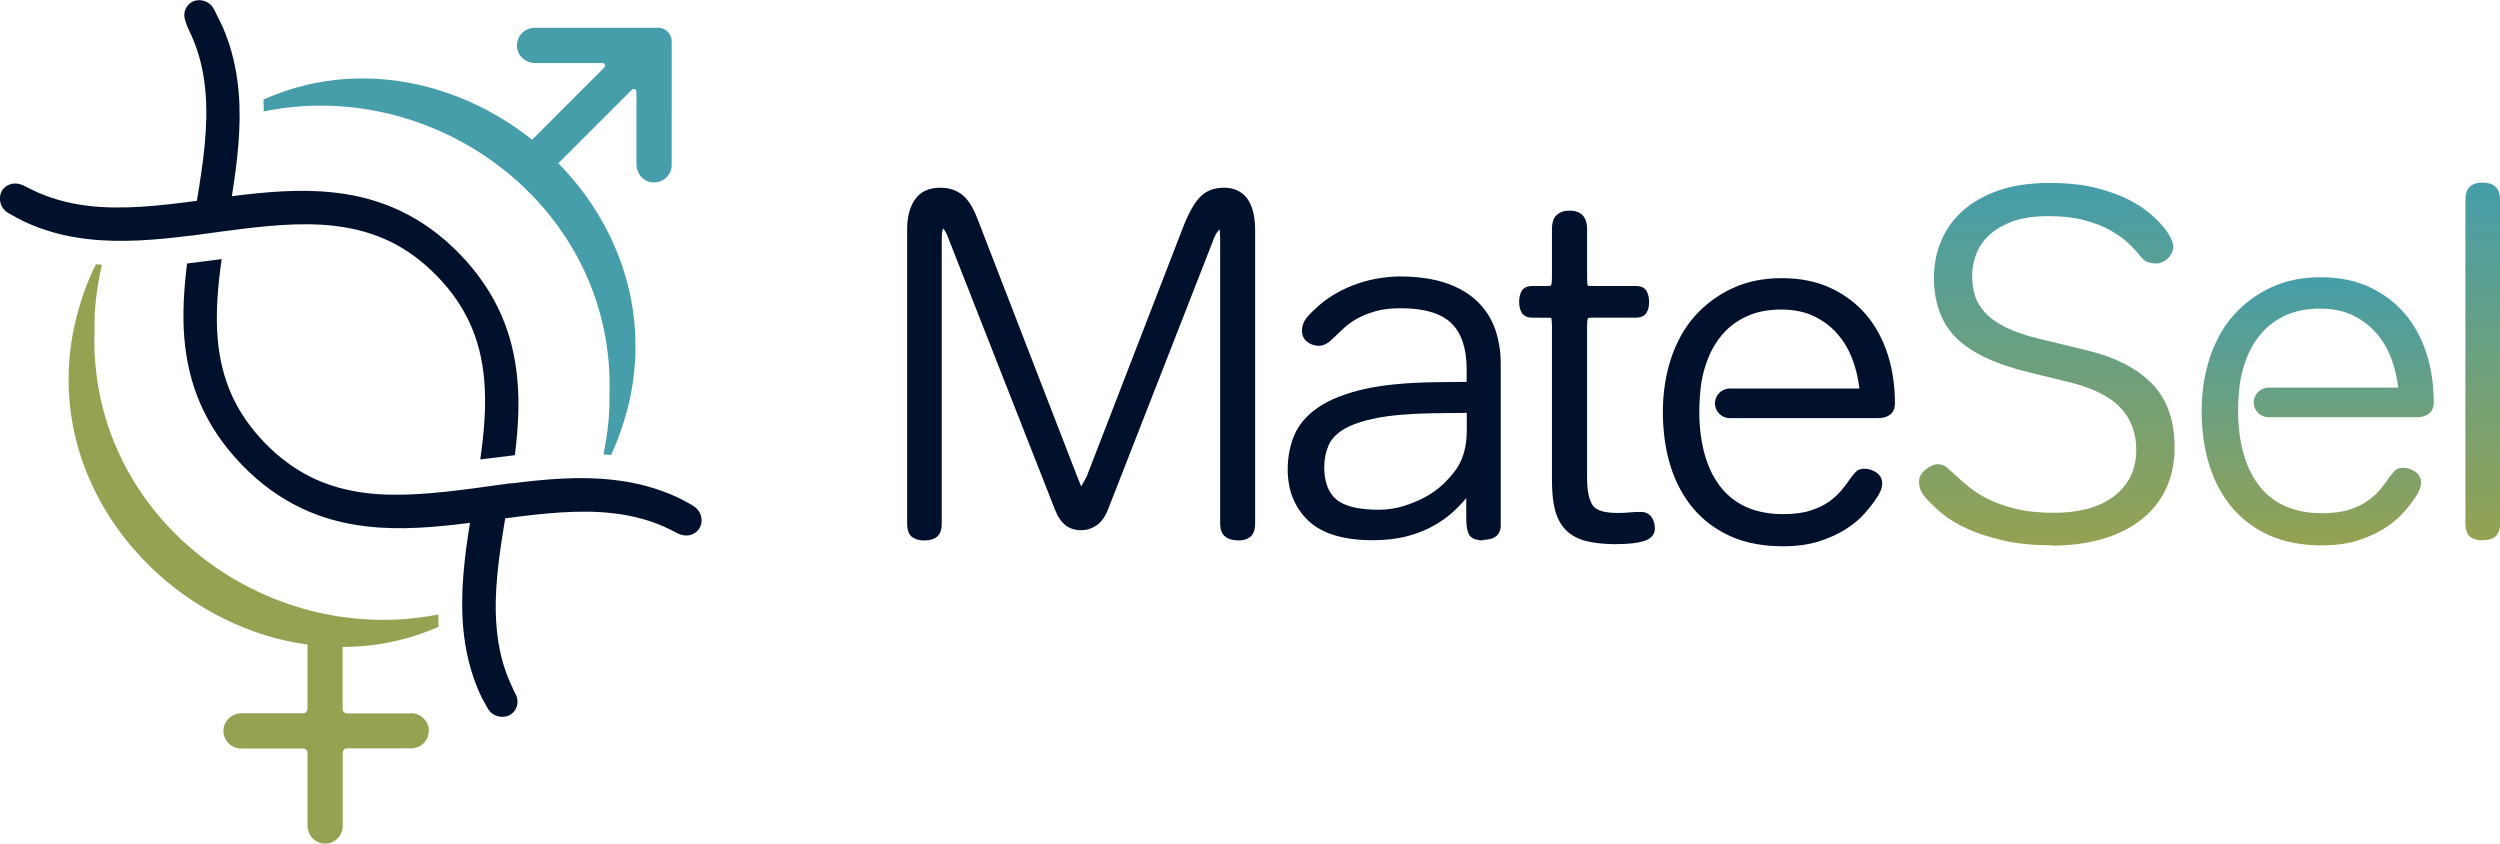 <?xml version="1.0" encoding="UTF-8"?>
<svg id="Layer_2" data-name="Layer 2" xmlns="http://www.w3.org/2000/svg" xmlns:xlink="http://www.w3.org/1999/xlink" viewBox="0 0 194.32 65.59">
  <defs>
    <style>
      .cls-1 {
        fill: url(#linear-gradient-3);
      }

      .cls-2 {
        fill: url(#linear-gradient-2);
      }

      .cls-3 {
        fill: url(#linear-gradient);
      }

      .cls-4 {
        fill: #01112b;
      }

      .cls-5 {
        fill: #459eaa;
      }

      .cls-6 {
        fill: #94a252;
      }
    </style>
    <linearGradient id="linear-gradient" x1="159.09" y1="42.38" x2="159.09" y2="14.19" gradientUnits="userSpaceOnUse">
      <stop offset="0" stop-color="#94a252"/>
      <stop offset="1" stop-color="#459eaa"/>
    </linearGradient>
    <linearGradient id="linear-gradient-2" x1="192.98" y1="42" x2="192.98" xlink:href="#linear-gradient"/>
    <linearGradient id="linear-gradient-3" x1="180.14" x2="180.14" y2="21.53" xlink:href="#linear-gradient"/>
  </defs>
  <g id="Layer_1-2" data-name="Layer 1">
    <g>
      <g>
        <path class="cls-4" d="M14.85,18.32l2.72-.37h0s.01,0,.02,0h.01s0,0,0,0c2.85-.38,5.75-.71,8.43-.39,3.21.38,5.73,1.62,7.96,3.92,2.21,2.28,3.37,4.85,3.65,8.07.17,1.98-.01,4.07-.31,6.16l2.69-.33c.24-1.94.37-3.89.2-5.81-.16-1.83-.56-3.47-1.22-5.01-.74-1.72-1.83-3.33-3.25-4.8-1.41-1.46-2.99-2.6-4.69-3.4-1.52-.71-3.15-1.17-4.97-1.38-2.67-.32-5.39-.07-8.07.27.43-2.68.76-5.42.53-8.1-.16-1.83-.56-3.47-1.22-5.01-.07-.17-.16-.33-.33-.68l-.36-.73c-.39-.78-1.48-.98-2.04-.31-.25.3-.36.73-.2,1.18l.16.47.29.62c.61,1.34.98,2.79,1.12,4.44.24,2.72-.19,5.63-.67,8.48-2.85.38-5.76.71-8.44.39-1.66-.2-3.11-.62-4.45-1.29l-.61-.31-.21-.07c-.37-.12-.71-.07-1,.08-.84.45-.77,1.7.07,2.16l.61.34c.18.1.37.2.56.29,1.53.72,3.15,1.17,4.97,1.38,2.64.31,5.37.07,8.05-.27,0,0,0,0,0,.01Z"/>
        <path class="cls-4" d="M53.87,39.3l-.62-.34c-.17-.09-.34-.19-.52-.27-1.52-.71-3.15-1.17-4.97-1.38-2.65-.32-5.37-.07-8.05.27,0,0,0-.01,0-.02l-3.13.43h0c-2.73.35-5.5.64-8.05.34-3.21-.38-5.73-1.62-7.96-3.92-2.21-2.29-3.37-4.85-3.65-8.07-.17-1.99.01-4.09.31-6.2l-2.69.34c-.24,1.95-.37,3.9-.21,5.84.16,1.83.56,3.47,1.22,5.01.74,1.72,1.83,3.33,3.25,4.8,1.41,1.46,2.99,2.6,4.69,3.4,1.52.71,3.15,1.17,4.97,1.38,2.66.32,5.39.07,8.07-.27-.43,2.68-.76,5.41-.53,8.1.16,1.83.56,3.47,1.23,5.02.07.16.14.31.31.64l.37.66c.47.85,1.76.9,2.19.02.18-.38.18-.85-.11-1.28l-.28-.62c-.61-1.33-.97-2.77-1.11-4.41-.24-2.71.19-5.61.67-8.48,2.85-.38,5.76-.71,8.44-.39,1.65.2,3.1.61,4.42,1.28l.61.31.14.05c.44.16.87.08,1.18-.15.73-.52.58-1.65-.2-2.08Z"/>
      </g>
      <g>
        <path class="cls-5" d="M51.15,2.16h-9.6c-.81,0-1.46.71-1.36,1.55.09.69.71,1.19,1.4,1.19h5.22c.19,0,.29.23.15.36l-5.6,5.6c-5.75-4.58-13.71-6.34-20.88-3.12.02.31.01.62.02.92,13.53-2.77,27.4,7.6,26.87,22.1.04,1.52-.16,3.04-.46,4.57.19.01.4.01.59.03.65-1.39,1.13-2.88,1.47-4.4,1.49-7.08-1.05-13.66-5.57-18.27l5.71-5.71c.13-.13.36-.04.36.15v5.64c0,.7.5,1.32,1.19,1.4.83.11,1.55-.54,1.55-1.36V3.22c0-.59-.48-1.07-1.07-1.07Z"/>
        <path class="cls-6" d="M31.9,55.45h-4.93c-.19,0-.34-.15-.34-.34v-4.82c2.5-.01,5.02-.5,7.46-1.57-.02-.32,0-.64-.02-.96-13.49,2.67-27.26-7.67-26.72-22.12-.05-1.69.2-3.37.57-5.07-.15,0-.31-.01-.46-.03-.78,1.53-1.32,3.19-1.7,4.89-2.6,12.36,7.05,23.16,18.14,24.67v5c0,.19-.15.34-.34.34h-4.78c-.7,0-1.32.5-1.4,1.19-.11.83.54,1.55,1.36,1.55h4.82c.19,0,.34.15.34.34v5.64c0,.7.5,1.32,1.19,1.4.83.11,1.55-.54,1.55-1.36v-5.69c0-.19.15-.34.34-.34h4.98c.81,0,1.46-.71,1.36-1.55-.09-.69-.71-1.19-1.4-1.19Z"/>
      </g>
      <g>
        <path class="cls-4" d="M96.24,42c-.41,0-.75-.09-.99-.28-.27-.2-.41-.55-.41-1.04v-22.08c0-.44-.03-.67-.05-.78-.27.3-.39.57-.51.91l-8.14,20.83c-.22.58-.52,1-.89,1.26-.37.26-.78.39-1.21.39-.49,0-.91-.13-1.24-.4-.33-.26-.6-.68-.82-1.25l-8.21-20.9c-.29-.81-.46-.9-.47-.9-.05.14-.1.33-.1.85v22.08c0,.49-.13.84-.38,1.04-.24.19-.57.28-.98.28s-.74-.1-.97-.29c-.24-.2-.36-.54-.36-1.03v-22.88c0-.94.2-1.71.6-2.29.42-.62,1.08-.93,1.98-.93.66,0,1.24.18,1.7.55.46.36.85.98,1.2,1.9l7.75,20.03.3.74.43-.78,7.45-19.27c.45-1.16.88-1.95,1.33-2.42.47-.5,1.1-.75,1.88-.75,1.11,0,2.43.57,2.43,3.3v22.8c0,.49-.13.84-.38,1.04-.24.19-.55.28-.94.28Z"/>
        <path class="cls-4" d="M115.29,42c-.62,0-1.01-.18-1.15-.54-.12-.29-.17-.67-.17-1.16v-1.59c-.24.3-.51.58-.79.86-.48.47-1.04.89-1.67,1.25-.62.36-1.34.66-2.14.86-.79.21-1.69.31-2.67.31-2.26,0-3.95-.51-5.01-1.52-1.06-1.01-1.6-2.35-1.6-3.99,0-.97.18-1.87.53-2.69.36-.83.99-1.55,1.88-2.15.87-.59,2.05-1.05,3.51-1.39,1.44-.33,3.3-.51,5.51-.54l2.48-.03v-1c0-1.59-.4-2.79-1.19-3.56-.8-.77-2.12-1.16-3.94-1.16-.73,0-1.37.07-1.91.22-.53.15-1.01.33-1.41.55-.4.22-.74.46-1.01.7-.29.26-.54.51-.77.73-.28.27-.49.46-.66.55-.19.11-.39.17-.59.17-.34,0-.64-.1-.9-.3-.28-.21-.42-.51-.42-.87,0-.27.07-.53.2-.77.13-.23.35-.48.68-.79.51-.51,1.09-.96,1.7-1.31.61-.35,1.22-.62,1.82-.82.6-.2,1.17-.33,1.72-.41.54-.08,1.04-.12,1.48-.12,1.42,0,2.64.18,3.64.53,1.01.35,1.83.85,2.45,1.47.62.62,1.08,1.36,1.35,2.17.27.81.41,1.67.41,2.55v12.65c0,.41-.18,1.1-1.36,1.1ZM111.41,32.12c-1.78.03-3.24.15-4.34.36-1.09.21-1.96.5-2.58.86-.59.35-1.01.78-1.22,1.27-.22.51-.34,1.08-.34,1.7,0,1.13.31,1.97.93,2.5.63.54,1.74.81,3.29.81.66,0,1.3-.09,1.9-.27.62-.19,1.2-.43,1.74-.72.53-.29,1.01-.64,1.43-1.04.42-.41.78-.83,1.07-1.27.47-.76.72-1.71.72-2.82v-1.41l-2.59.03Z"/>
        <path class="cls-4" d="M125.68,42.3c-.93,0-1.72-.08-2.36-.24-.66-.16-1.2-.45-1.6-.85-.4-.4-.68-.93-.85-1.56-.16-.61-.24-1.4-.24-2.33v-11.9c0-.58-.05-.7-.06-.72-.15,0-1.47-.01-1.47-.01-.5,0-.73-.22-.83-.4-.12-.21-.19-.49-.19-.81,0-.35.06-.63.19-.85.1-.18.33-.4.83-.4h.87c.26,0,.44,0,.54-.02.06,0,.12-.13.12-.71v-3.69c0-.5.12-.88.37-1.1.24-.22.58-.34,1-.34s.76.11.99.34c.24.23.37.6.37,1.1v3.69c0,.58.05.7.06.72.15,0,.33.01.59.01h3.15c.5,0,.73.22.83.4.12.22.19.5.19.85,0,.32-.06.6-.19.81-.1.18-.33.4-.83.4h-3.15c-.26,0-.44,0-.54.02-.06,0-.11.13-.11.71v11.71c0,.98.14,1.7.43,2.14.26.4.91.6,1.93.6.35,0,.66-.01.94-.04.3-.03.59-.04.88-.04.36,0,.66.14.84.42.17.25.25.54.25.87s-.15.77-.89.99c-.49.15-1.19.22-2.07.22Z"/>
        <path class="cls-3" d="M159.45,42.38c-1.43,0-2.69-.12-3.74-.37-1.05-.24-1.98-.54-2.75-.89-.78-.35-1.42-.73-1.92-1.14-.49-.4-.87-.75-1.13-1.04-.3-.29-.49-.55-.6-.79-.1-.23-.15-.47-.15-.71,0-.36.18-.69.54-.96.34-.27.64-.4.9-.4.29,0,.54.09.73.26l.59.53c.3.28.65.59,1.06.93.39.33.89.65,1.49.96.6.31,1.33.57,2.17.78.83.21,1.86.32,3.05.32.91,0,1.77-.11,2.56-.31.77-.2,1.45-.52,2.02-.94.56-.42,1-.94,1.31-1.54.31-.61.47-1.32.47-2.11,0-1.29-.41-2.39-1.22-3.26-.82-.88-2.21-1.57-4.13-2.03l-2.96-.72c-2.57-.62-4.46-1.5-5.63-2.63-1.19-1.15-1.79-2.75-1.79-4.77,0-.97.19-1.91.55-2.8.37-.89.94-1.69,1.68-2.36.75-.67,1.69-1.2,2.81-1.59,1.11-.39,2.45-.58,3.96-.58,1.38,0,2.6.13,3.62.39,1.01.26,1.89.58,2.6.95.71.37,1.3.78,1.76,1.2.46.42.8.79,1.04,1.1.4.57.58.98.58,1.3,0,.35-.14.67-.42.93-.28.26-.59.39-.94.39-.21,0-.42-.04-.62-.11-.23-.08-.45-.28-.69-.6-.19-.24-.46-.53-.81-.86-.34-.33-.79-.65-1.34-.97-.55-.32-1.23-.59-2.03-.81-.8-.22-1.76-.33-2.88-.33s-2.12.15-2.89.46c-.76.3-1.37.68-1.81,1.14-.44.45-.75.95-.93,1.48-.18.54-.27,1.06-.27,1.53,0,.56.07,1.08.22,1.56.14.47.4.91.78,1.32.38.42.91.8,1.58,1.14.68.34,1.55.64,2.58.89l3.92.95c2.09.52,3.74,1.37,4.89,2.54,1.17,1.19,1.77,2.86,1.77,4.97,0,1.23-.24,2.33-.71,3.29-.47.96-1.14,1.77-2,2.41-.84.64-1.86,1.12-3.03,1.45-1.16.32-2.45.48-3.83.48Z"/>
        <path class="cls-2" d="M192.96,42c-.42,0-.74-.1-.97-.29-.24-.2-.36-.56-.36-1.07V15.59c0-.51.11-.86.35-1.08.23-.21.56-.32.98-.32s.75.1.99.31c.25.22.38.58.38,1.09v25.04c0,.52-.13.87-.38,1.08-.23.19-.56.28-.98.28Z"/>
      </g>
      <path class="cls-4" d="M132.18,30.19c.09-.76.26-1.49.53-2.19.29-.78.7-1.47,1.21-2.05.5-.58,1.14-1.04,1.89-1.38.75-.34,1.63-.51,2.63-.51s1.86.18,2.58.53c.72.35,1.34.82,1.83,1.4.5.58.89,1.26,1.17,2.03.25.69.42,1.42.51,2.18h-10.08c-.64,0-1.15.52-1.15,1.15h0c0,.64.52,1.15,1.15,1.15h11.55c.36,0,.66-.09.9-.26.26-.19.39-.5.39-.91,0-1.34-.19-2.61-.56-3.78-.38-1.18-.94-2.22-1.68-3.09-.74-.87-1.68-1.57-2.77-2.08-1.09-.51-2.37-.76-3.8-.76s-2.68.26-3.81.78c-1.13.52-2.11,1.25-2.92,2.15s-1.43,2.02-1.86,3.3c-.42,1.28-.64,2.68-.64,4.17s.2,2.96.6,4.22c.4,1.27,1,2.38,1.78,3.3.78.92,1.77,1.65,2.92,2.16,1.16.51,2.51.76,4.04.76,1.06,0,2.01-.13,2.82-.39.8-.26,1.51-.58,2.09-.96.59-.38,1.08-.79,1.46-1.23.38-.43.68-.82.91-1.18.28-.4.43-.78.43-1.14s-.18-.67-.51-.87c-.29-.18-.59-.26-.89-.26-.27,0-.49.08-.64.23-.11.11-.24.27-.41.49-.2.3-.43.62-.71.95-.27.32-.6.63-.99.9-.39.28-.88.51-1.45.69-.56.18-1.27.27-2.11.27-2.06,0-3.66-.67-4.76-2-1.07-1.29-1.65-3.13-1.74-5.46v-.11c-.02-.73.01-1.47.1-2.2h0Z"/>
      <path class="cls-1" d="M174.06,30.12c.09-.76.26-1.49.53-2.19.29-.78.7-1.47,1.21-2.05.5-.58,1.14-1.04,1.89-1.38.75-.34,1.63-.51,2.63-.51s1.86.18,2.58.53c.72.35,1.34.82,1.83,1.4.5.58.89,1.26,1.17,2.03.25.69.42,1.42.51,2.18h-10.08c-.64,0-1.15.52-1.15,1.15h0c0,.64.52,1.15,1.15,1.15h11.55c.36,0,.66-.09.9-.26.26-.19.39-.5.39-.91,0-1.34-.19-2.61-.56-3.78-.38-1.18-.94-2.22-1.68-3.09-.74-.87-1.68-1.57-2.77-2.08-1.09-.51-2.37-.76-3.8-.76s-2.68.26-3.81.78c-1.13.52-2.11,1.25-2.92,2.15s-1.43,2.02-1.86,3.3c-.42,1.28-.64,2.68-.64,4.17s.2,2.96.6,4.22c.4,1.27,1,2.38,1.78,3.3.78.92,1.77,1.65,2.92,2.16,1.16.51,2.51.76,4.04.76,1.06,0,2.01-.13,2.82-.39.8-.26,1.51-.58,2.09-.96.59-.38,1.08-.79,1.46-1.23.38-.43.68-.82.91-1.18.28-.4.43-.78.43-1.14s-.18-.67-.51-.87c-.29-.18-.59-.26-.89-.26-.27,0-.49.08-.64.23-.11.11-.24.27-.41.49-.2.3-.43.62-.71.95-.27.32-.6.63-.99.9-.39.28-.88.51-1.45.69-.56.18-1.27.27-2.11.27-2.06,0-3.66-.67-4.76-2-1.07-1.29-1.65-3.13-1.74-5.46v-.11c-.02-.73.01-1.47.1-2.2h0Z"/>
    </g>
  </g>
</svg>